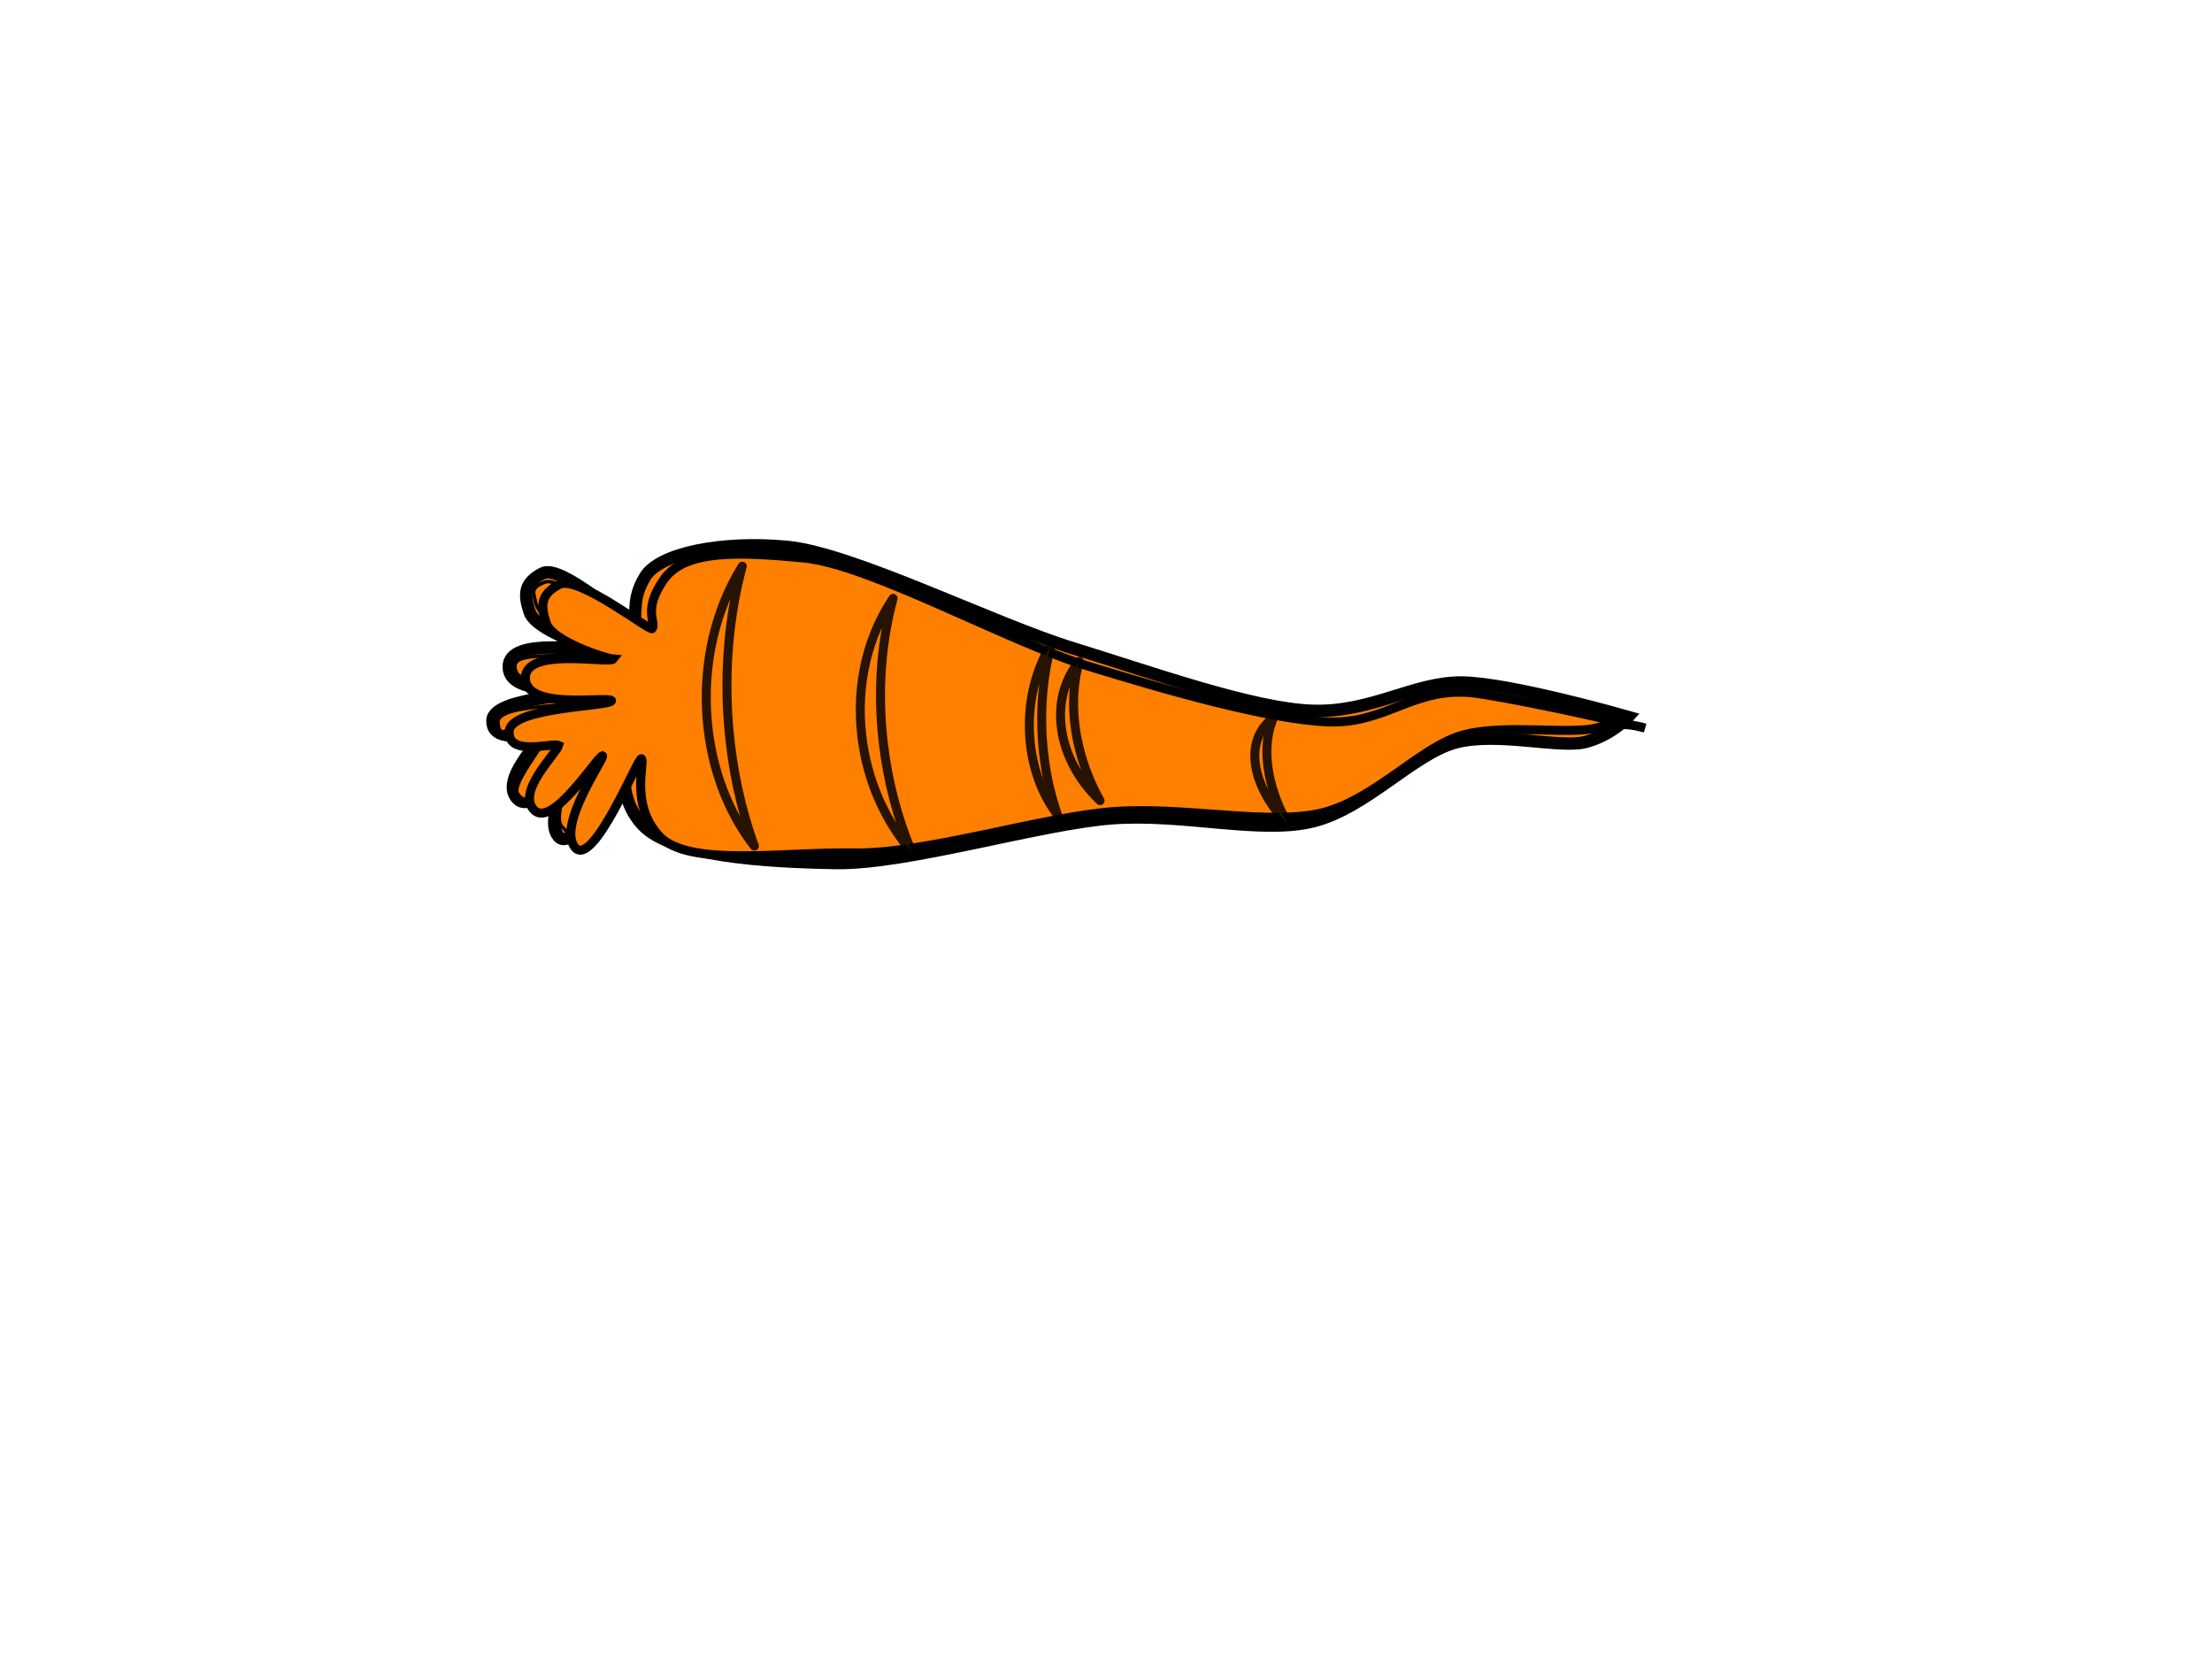 <?xml version="1.0"?><svg width="640" height="480" xmlns="http://www.w3.org/2000/svg">
 <title>green carrot</title>
 <g>
  <g id="g5807" transform="rotate(-90.069 309.06,203.888) ">
   <path d="m325.664,67.473c0.176,-2.294 5.167,-17.653 10.392,-19.373c5.225,-1.72 8.403,-1.616 11.204,3.793c2.801,5.409 -15.062,24.886 -15.14,26.293c4.169,1.067 7.778,-0.501 14.114,3.331c6.763,4.089 10.415,22.062 8.594,41.083c-1.822,19.021 -22.376,59.835 -29.425,82.653c-7.049,22.819 -17.577,52.02 -18.188,69.224c-0.611,17.203 8.263,29.365 8.134,43.272c-0.129,13.906 -10.018,48.178 -10.018,48.178c0,0 -5.027,-4.518 -7.166,-12.029c-2.139,-7.511 3.061,-25.786 -0.185,-37.95c-3.245,-12.165 -18.791,-25.77 -22.687,-40.963c-3.895,-15.192 2.391,-37.552 0.881,-58.375c-1.51,-20.823 -13.237,-59.391 -12.857,-79.996c0.38,-20.605 2.026,-47.526 11.146,-55.953c9.12,-8.427 21.043,-4.047 22.346,-5.065c0.993,-0.775 -32.107,-14.109 -25.594,-19.315c6.513,-5.206 26.042,8.911 26.471,8.035c-0.742,-1.903 -21.01,-14.554 -15.71,-19.789c5.301,-5.235 16.283,6.41 18.709,7.111c0.866,-1.918 -3.267,-14.607 4.023,-14.335c7.289,0.271 7.186,30.049 8.937,29.631c1.315,-1.371 -2.858,-24.658 6.419,-24.905c9.277,-0.247 4.128,24.313 5.6,25.444z" id="path5809" stroke-miterlimit="4" stroke-linecap="round" stroke-width="3.574" stroke="#000000" fill-rule="evenodd" fill="#ff7f00"/>
   <path stroke="#000000" d="m326.354,74.173c0.542,-1.137 3.127,-14.002 5.414,-17.887c2.287,-3.885 4.99,-6.066 7.384,-6.51c2.394,-0.444 3.712,-1.654 5.492,2.546c1.78,4.2 -9.063,18.141 -11.128,22.382c-2.066,4.242 -2.137,4.791 -2.787,5.844c-0.879,1.425 -27.087,-2.79 -31.036,-2.572c-5.001,0.275 -19.196,-12.089 -22.627,-15.593c-3.431,-3.504 -5.906,-2.373 -3.195,-5.005c2.711,-2.633 15.498,2.054 20.018,5.974c4.52,3.92 1.982,4.948 5.185,2.026c3.203,-2.921 -11.238,-11.236 -13.708,-14.548c-2.47,-3.312 -5.186,-3.76 -1.969,-6.21c3.218,-2.449 17.556,10.972 18.676,8.468c1.098,-2.456 -0.454,-6.532 -0.032,-9.024c0.422,-2.492 -2.906,-5.2 2.738,-5.152c6.708,3.064 1.084,35.726 12.297,29.911c-0.109,-1.526 -2.004,-14.634 -1.307,-18.314c0.698,-3.68 1.377,-6.748 4.734,-6.681c3.358,0.067 2.524,8.408 3.156,12.044c0.632,3.636 -1.471,9.179 -0.955,12.279c0.516,3.1 3.072,7.234 3.651,6.021z" id="path5811" stroke-width="1px" fill-rule="evenodd" fill="#ff7f00"/>
   <g id="g5813">
    <path stroke="#000000" d="m322.433,72.29c0.176,-2.294 5.167,-17.652 10.392,-19.373c5.225,-1.72 8.403,-1.616 11.204,3.793c2.801,5.409 -13.922,26.551 -12.802,26.845c2.012,1.255 5.184,-2.857 14.114,3.331c8.727,6.046 8.078,21.51 6.256,40.532c-1.821,19.021 -24.219,59.051 -31.268,81.87c-7.049,22.819 -15.734,52.804 -16.345,70.007c-0.611,17.203 10.895,25.104 8.134,43.272c-2.711,17.837 -10.018,48.178 -10.018,48.178c0,0 2.252,-6.288 0.113,-13.799c-2.139,-7.511 1.217,-26.569 -2.028,-38.734c-3.246,-12.165 -18.506,-25.354 -22.402,-40.547c-3.895,-15.192 1.849,-39.773 0.339,-60.595c-1.51,-20.823 -12.258,-54.626 -11.879,-75.231c0.38,-20.605 -4.131,-47.932 4.988,-56.359c9.12,-8.427 21.043,-4.047 22.346,-5.065c0.992,-0.775 -32.107,-14.109 -25.594,-19.315c6.513,-5.206 26.042,8.911 26.471,8.035c-0.742,-1.903 -21.01,-14.554 -15.71,-19.789c5.301,-5.235 16.282,6.41 18.709,7.111c0.866,-1.918 -3.267,-14.607 4.023,-14.335c7.29,0.271 7.186,30.049 8.937,29.631c1.314,-1.371 -2.858,-24.658 6.419,-24.905c9.278,-0.247 4.129,24.313 5.6,25.444z" id="path5815" stroke-miterlimit="4" stroke-linecap="round" stroke-width="2.6" fill-rule="evenodd" fill="#ff7f00"/>
   </g>
   <path stroke="#000000" d="m304.873,99.43c16.603,-1.349 32.361,2.669 44.373,10.212c-13.994,-3.777 -29.839,-5.344 -46.286,-4.008c-12.525,1.017 -24.229,3.606 -34.716,7.405c9.493,-7.404 22.202,-12.437 36.629,-13.609l0,0z" id="path5817" stroke-dashoffset="758.4" stroke-miterlimit="4" stroke-linejoin="round" stroke-linecap="round" stroke-width="2.6" fill-rule="nonzero" fill="#ff7f00" opacity="0.844"/>
   <path stroke="#000000" d="m300.158,144.157c15.027,-1.721 29.122,1.905 39.725,9.115c-12.511,-3.427 -26.761,-4.617 -41.647,-2.913c-11.335,1.298 -21.98,4.137 -31.564,8.149c8.8,-7.567 20.429,-12.855 33.485,-14.351z" id="path5819" stroke-dashoffset="758.4" stroke-miterlimit="4" stroke-linejoin="round" stroke-linecap="round" stroke-width="2.6" fill-rule="nonzero" fill="#ff7f00" opacity="0.844"/>
   <path stroke="#000000" d="m299.504,192.771c10.114,-0.743 19.74,1.707 27.1,6.241c-8.549,-2.3 -18.216,-3.29 -28.235,-2.554c-7.63,0.56 -14.752,2.059 -21.125,4.282c5.75,-4.373 13.473,-7.324 22.261,-7.969z" id="path5821" stroke-dashoffset="758.4" stroke-miterlimit="4" stroke-linejoin="round" stroke-linecap="round" stroke-width="2.6" fill-rule="nonzero" fill="#ff7f00" opacity="0.844"/>
   <path stroke="#000000" d="m300.268,202.254c8.301,-1.663 15.85,0.324 21.326,4.854c-6.691,-1.906 -14.435,-2.239 -22.658,-0.592c-6.262,1.255 -12.215,3.529 -17.642,6.562c5.159,-5.414 11.762,-9.38 18.975,-10.824z" id="path5823" stroke-dashoffset="758.4" stroke-miterlimit="4" stroke-linejoin="round" stroke-linecap="round" stroke-width="2.6" fill-rule="nonzero" fill="#ff7f00" opacity="0.844"/>
   <path stroke="#000000" d="m290.604,258.225c6.409,-1.237 11.509,0.788 14.563,5.036c-4.49,-1.925 -10.076,-2.467 -16.425,-1.241c-4.835,0.933 -9.657,2.795 -14.253,5.356c4.896,-4.712 10.546,-8.076 16.115,-9.151z" id="path5825" stroke-dashoffset="758.4" stroke-miterlimit="4" stroke-linejoin="round" stroke-linecap="round" stroke-width="2.6" fill-rule="nonzero" fill="#ff7f00" opacity="0.844"/>
  </g>
  <title>Layer 1</title>
 </g>
</svg>